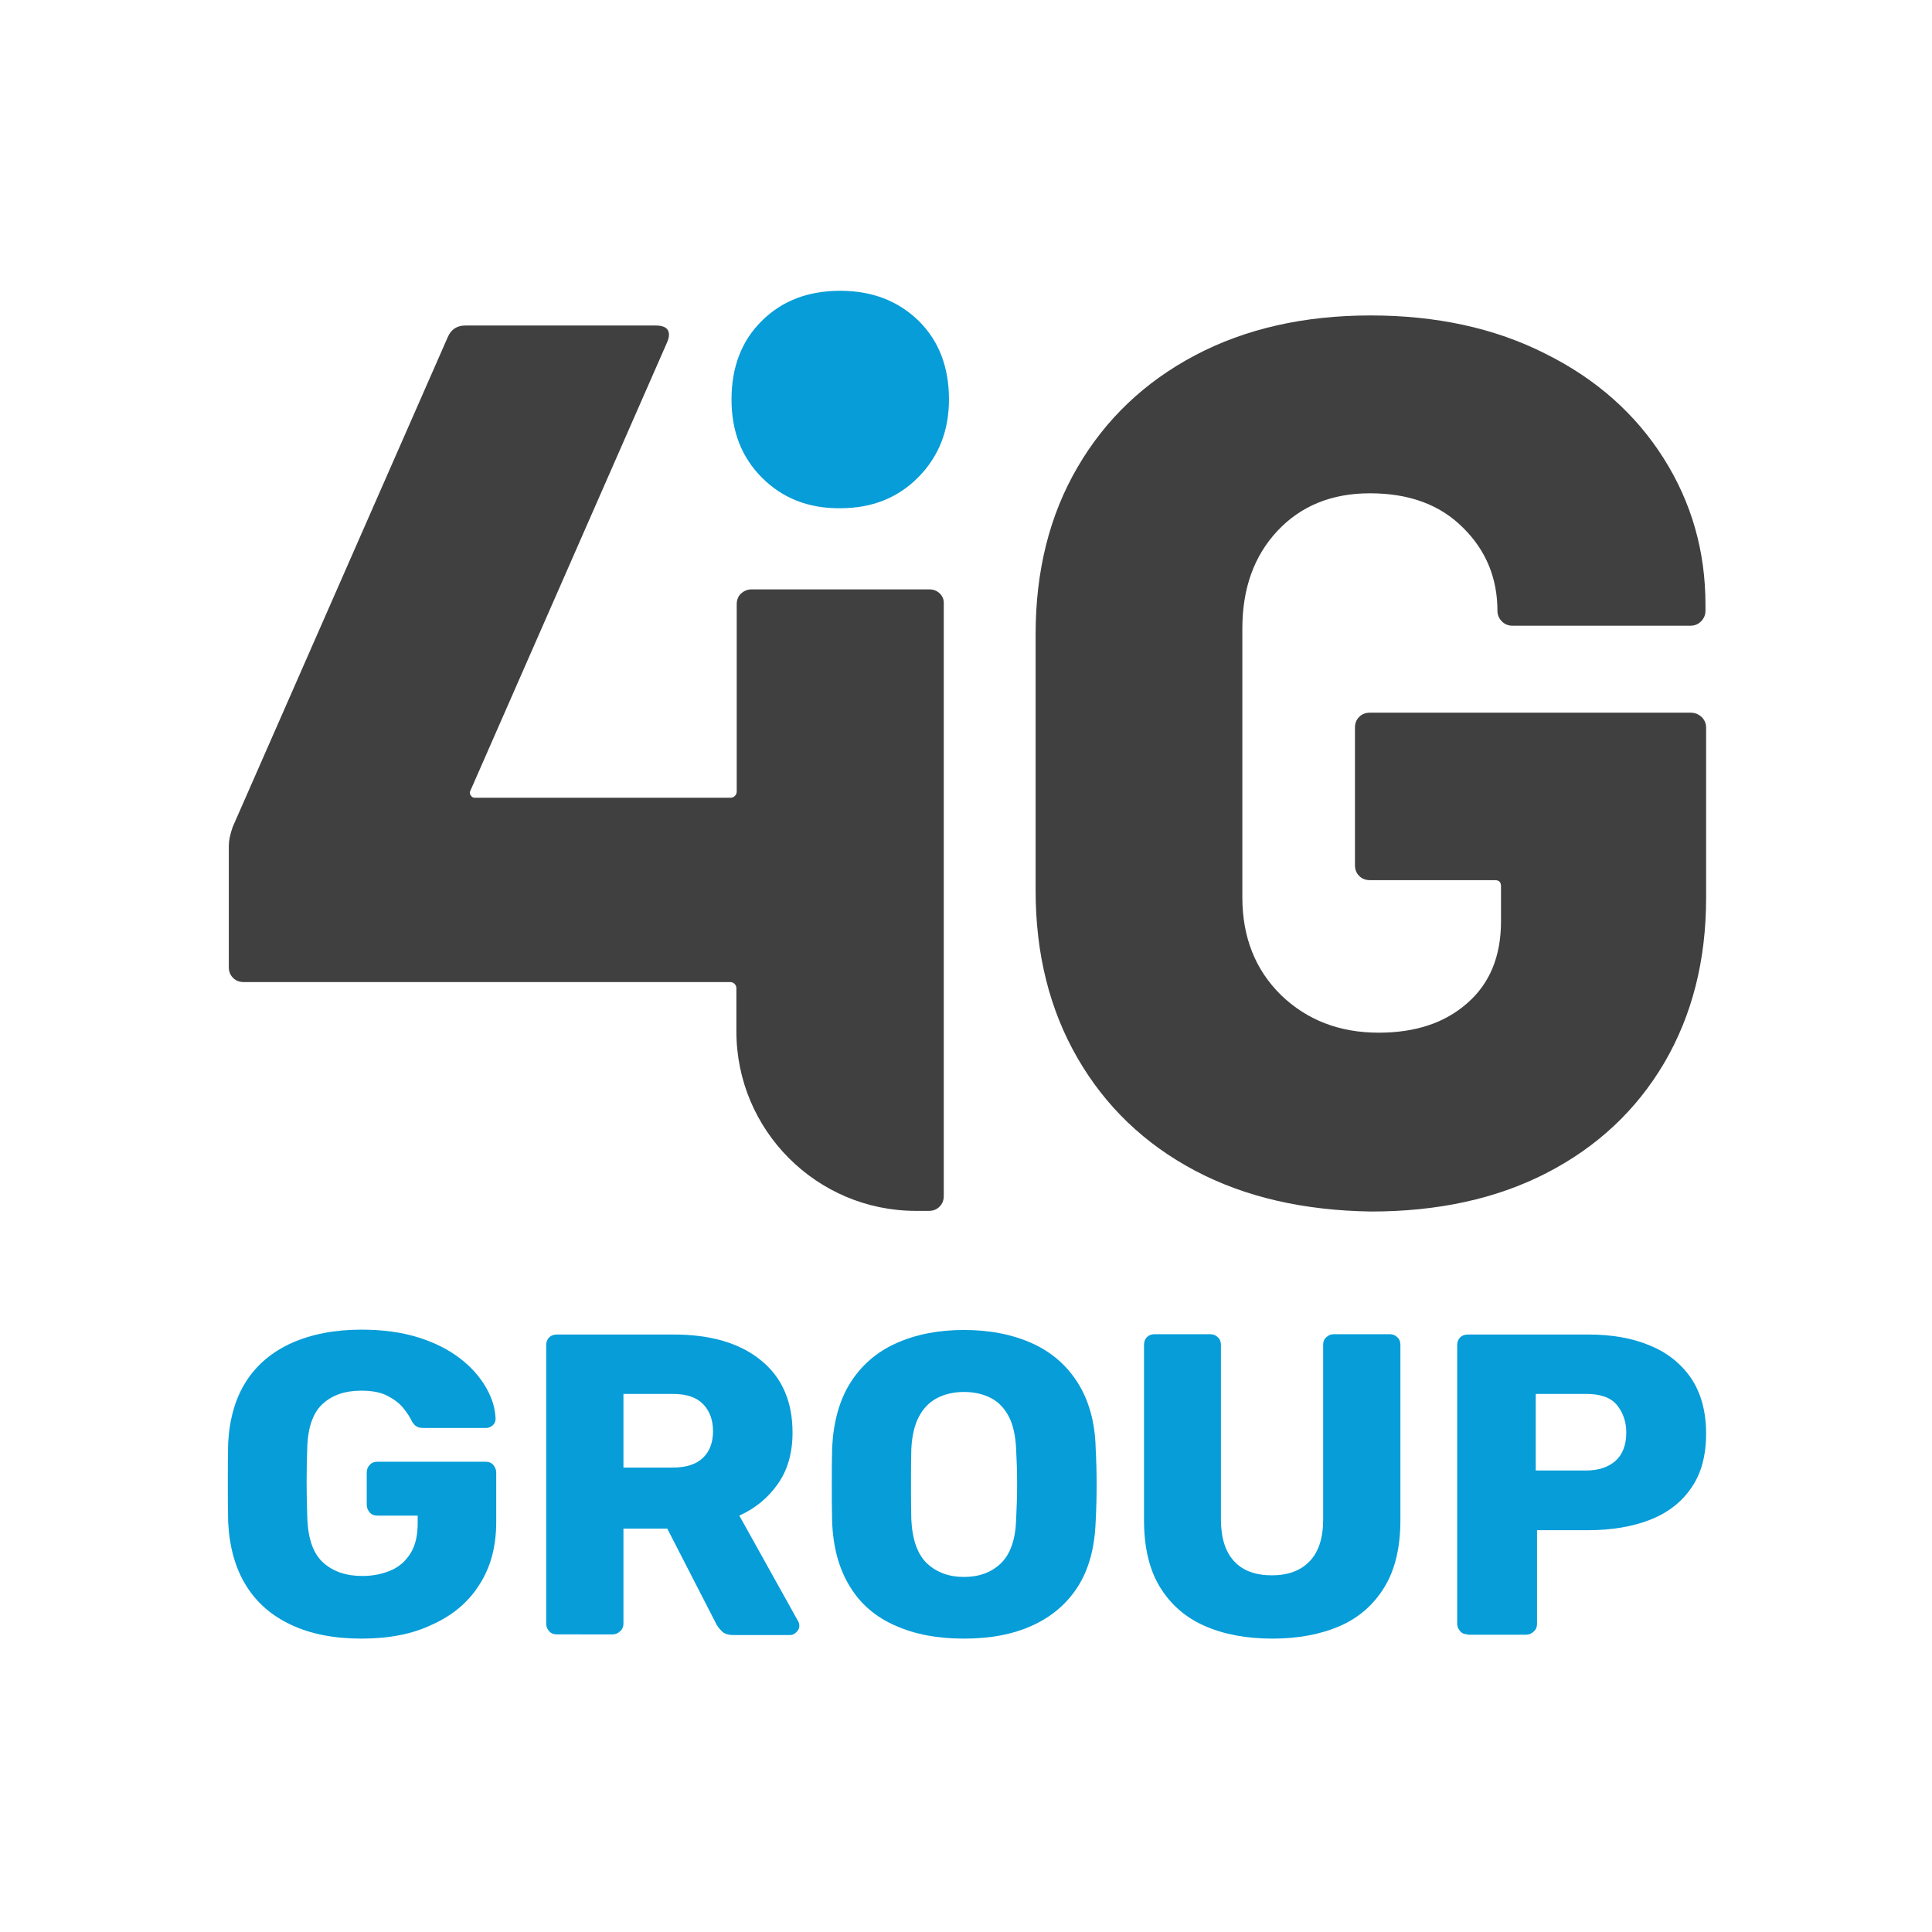 <?xml version="1.0" encoding="utf-8"?>
<!-- Generator: Adobe Illustrator 28.3.0, SVG Export Plug-In . SVG Version: 6.00 Build 0)  -->
<svg version="1.1" id="Layer_1" xmlns="http://www.w3.org/2000/svg" xmlns:xlink="http://www.w3.org/1999/xlink" x="0px" y="0px"
	 viewBox="0 0 595.3 595.3" style="enable-background:new 0 0 595.3 595.3;" xml:space="preserve">
<style type="text/css">
	.st0{fill:#069DD8;}
	.st1{fill:#404041;}
</style>
<g>
	<path class="st0" d="M234.8,147.2c-6.3-6.3-9.4-14.3-9.4-24.1c0-10,3.1-18.1,9.4-24.3c6.3-6.2,14.3-9.2,24.1-9.2
		c9.8,0,17.8,3.1,24.1,9.2c6.3,6.2,9.4,14.3,9.4,24.3c0,9.5-3.1,17.5-9.4,23.9c-6.3,6.4-14.3,9.6-24.1,9.6
		C249.1,156.7,241.1,153.5,234.8,147.2z"/>
	<path class="st1" d="M289.6,182.9c-0.9-0.9-2-1.3-3.3-1.3h-54.7c-1.3,0-2.4,0.5-3.3,1.3c-0.9,0.9-1.3,2-1.3,3.3v57.7
		c0,1.1-0.9,1.9-1.9,1.9h-78.9c-0.5,0-0.9-0.3-1.2-0.8c-0.3-0.5-0.3-1,0-1.5l60.5-137.9c0.8-1.8,0.8-3.1,0.2-4
		c-0.6-0.9-1.9-1.3-3.7-1.3h-58.6c-2.6,0-4.4,1.2-5.4,3.5l-66.3,151c-0.8,2.3-1.2,4.2-1.2,5.8v37.4c0,1.3,0.4,2.4,1.3,3.3
		c0.9,0.9,2,1.3,3.3,1.3H225c1.1,0,1.9,0.9,1.9,1.9v13.3c0,30.5,24.8,55.3,55.3,55.3h4c1.3,0,2.4-0.4,3.3-1.3c0.9-0.9,1.3-2,1.3-3.3
		V186.2C290.9,184.9,290.5,183.8,289.6,182.9z"/>
	<path class="st1" d="M368.2,360.7c-15.5-8.2-27.6-19.8-36.2-34.7c-8.6-14.9-12.9-32.1-12.9-51.6v-79c0-19.5,4.3-36.7,12.9-51.4
		c8.6-14.8,20.7-26.3,36.2-34.5c15.5-8.2,33.6-12.3,54.1-12.3c20.3,0,38.3,3.9,53.9,11.8c15.7,7.8,27.8,18.6,36.4,32.2
		c8.6,13.6,12.9,28.6,12.9,45.1v1.9c0,1.3-0.5,2.4-1.4,3.3c-0.9,0.9-2,1.3-3.3,1.3h-54.7c-1.3,0-2.4-0.4-3.3-1.3
		c-0.9-0.9-1.4-2-1.4-3.3c0-10-3.5-18.6-10.6-25.6c-7.1-7.1-16.6-10.6-28.7-10.6c-11.8,0-21.3,3.9-28.5,11.6
		c-7.2,7.7-10.8,17.7-10.8,30.1v82.8c0,12.3,4,22.3,11.9,30.1c8,7.7,18,11.6,30.1,11.6c11.3,0,20.4-3,27.3-9.1
		c6.9-6,10.4-14.4,10.4-25.2v-10.8c0-1.3-0.6-1.9-1.9-1.9h-38.5c-1.3,0-2.4-0.4-3.3-1.3c-0.9-0.9-1.3-2-1.3-3.3v-42.4
		c0-1.3,0.4-2.4,1.3-3.3c0.9-0.9,2-1.3,3.3-1.3H521c1.3,0,2.4,0.5,3.3,1.3c0.9,0.9,1.4,2,1.4,3.3v52.4c0,19.3-4.3,36.2-12.9,50.9
		c-8.6,14.6-20.7,25.9-36.2,33.9c-15.5,8-33.6,11.9-54.1,11.9C401.8,373,383.7,368.9,368.2,360.7z"/>
	<g>
		<path class="st0" d="M111.4,504.9c-8.4,0-15.6-1.4-21.6-4.2c-6-2.8-10.7-6.8-14-12.2c-3.3-5.3-5.1-11.8-5.5-19.5
			c-0.1-3.8-0.1-7.8-0.1-12.1c0-4.3,0-8.3,0.1-12.2c0.4-7.5,2.2-13.8,5.5-19c3.3-5.2,8.1-9.2,14.1-11.9c6.1-2.7,13.2-4.1,21.4-4.1
			c6.6,0,12.5,0.8,17.6,2.4c5.1,1.6,9.4,3.8,12.9,6.5c3.5,2.7,6.1,5.7,8,9s2.8,6.5,2.9,9.6c0,0.8-0.3,1.5-0.9,2
			c-0.6,0.5-1.3,0.8-2,0.8h-19.3c-1,0-1.7-0.2-2.2-0.5c-0.5-0.3-0.9-0.8-1.3-1.4c-0.6-1.3-1.5-2.7-2.7-4.2c-1.2-1.5-2.8-2.7-4.9-3.8
			c-2.1-1.1-4.8-1.6-8.1-1.6c-4.9,0-8.8,1.3-11.8,4c-2.9,2.6-4.5,6.9-4.8,12.7c-0.3,7.6-0.3,15.2,0,23c0.3,6.2,1.9,10.6,4.9,13.3
			c3,2.7,7,4.1,12,4.1c3.3,0,6.2-0.6,8.8-1.7c2.6-1.1,4.6-2.9,6.1-5.3c1.5-2.4,2.2-5.5,2.2-9.3V467h-12.4c-1,0-1.8-0.3-2.4-1
			c-0.6-0.7-0.9-1.5-0.9-2.4v-9.8c0-1,0.3-1.8,0.9-2.4c0.6-0.7,1.4-1,2.4-1h33.3c1,0,1.8,0.3,2.4,1c0.6,0.7,0.9,1.5,0.9,2.4v15.1
			c0,7.6-1.7,14-5.2,19.4c-3.4,5.4-8.3,9.5-14.6,12.3C127.1,503.5,119.8,504.9,111.4,504.9z"/>
		<path class="st0" d="M171.6,503.6c-1,0-1.8-0.3-2.4-1c-0.6-0.7-0.9-1.4-0.9-2.3v-85.8c0-1,0.3-1.8,0.9-2.4
			c0.6-0.6,1.4-0.9,2.4-0.9h35.9c11.4,0,20.4,2.6,26.9,7.9c6.5,5.2,9.8,12.7,9.8,22.3c0,6.3-1.5,11.5-4.5,15.8
			c-3,4.3-7,7.6-11.9,9.8l18.1,32.5c0.3,0.5,0.4,1,0.4,1.5c0,0.7-0.3,1.3-0.9,1.9c-0.6,0.6-1.2,0.9-1.9,0.9H226
			c-1.7,0-2.9-0.4-3.7-1.3c-0.8-0.8-1.4-1.6-1.7-2.3L205.6,471h-13.5v29.3c0,0.9-0.3,1.7-1,2.3c-0.7,0.7-1.5,1-2.4,1H171.6z
			 M192.1,452.2h15.2c4.1,0,7.2-1,9.3-3c2.1-2,3.1-4.8,3.1-8.2c0-3.4-1-6.2-3-8.3c-2-2.1-5.1-3.2-9.4-3.2h-15.2V452.2z"/>
		<path class="st0" d="M297,504.9c-8.1,0-15.1-1.3-21.1-4c-6-2.6-10.7-6.6-14-12c-3.3-5.3-5.2-12-5.5-20c-0.1-3.8-0.1-7.6-0.1-11.4
			s0-7.6,0.1-11.4c0.4-7.9,2.2-14.6,5.6-20c3.4-5.4,8.1-9.5,14.1-12.2c6-2.7,13-4.1,20.9-4.1c8,0,15,1.4,21,4.1
			c6,2.7,10.7,6.8,14.1,12.2c3.4,5.4,5.3,12.1,5.5,20c0.2,3.8,0.3,7.6,0.3,11.4s-0.1,7.6-0.3,11.4c-0.3,8-2.1,14.7-5.5,20
			c-3.4,5.3-8.1,9.3-14.1,12C312.1,503.6,305.1,504.9,297,504.9z M297,485.9c4.7,0,8.5-1.4,11.4-4.2c2.9-2.8,4.5-7.3,4.7-13.5
			c0.2-3.9,0.3-7.5,0.3-11c0-3.4-0.1-7-0.3-10.7c-0.2-4.1-0.9-7.5-2.3-10.1c-1.4-2.6-3.2-4.5-5.6-5.7c-2.4-1.2-5.1-1.8-8.2-1.8
			c-3,0-5.7,0.6-8.1,1.8c-2.4,1.2-4.3,3.1-5.7,5.7c-1.4,2.6-2.2,6-2.4,10.1c-0.1,3.7-0.1,7.3-0.1,10.7c0,3.4,0,7.1,0.1,11
			c0.3,6.2,1.9,10.7,4.8,13.5C288.6,484.5,292.4,485.9,297,485.9z"/>
		<path class="st0" d="M392.1,504.9c-8,0-15-1.3-20.9-3.9c-5.9-2.6-10.5-6.6-13.8-12c-3.3-5.4-4.9-12.3-4.9-20.7v-53.9
			c0-1,0.3-1.8,0.9-2.4c0.6-0.6,1.4-0.9,2.4-0.9h17c1,0,1.8,0.3,2.4,0.9c0.7,0.6,1,1.4,1,2.4v53.8c0,5.7,1.4,10,4.1,12.9
			c2.7,2.9,6.6,4.3,11.6,4.3c4.9,0,8.8-1.4,11.6-4.3c2.8-2.9,4.2-7.2,4.2-12.9v-53.8c0-1,0.3-1.8,1-2.4c0.7-0.6,1.4-0.9,2.3-0.9
			h17.2c0.9,0,1.7,0.3,2.3,0.9c0.7,0.6,1,1.4,1,2.4v53.9c0,8.4-1.6,15.3-4.9,20.7c-3.3,5.4-7.8,9.4-13.7,12
			C406.9,503.6,400,504.9,392.1,504.9z"/>
		<path class="st0" d="M452.3,503.6c-1,0-1.8-0.3-2.4-1c-0.6-0.7-0.9-1.4-0.9-2.3v-85.8c0-1,0.3-1.8,0.9-2.4
			c0.6-0.6,1.4-0.9,2.4-0.9h37c7.3,0,13.7,1.1,19.1,3.4c5.4,2.2,9.6,5.6,12.7,10.1c3,4.5,4.6,10.2,4.6,17c0,6.8-1.5,12.4-4.6,16.8
			c-3,4.4-7.3,7.7-12.7,9.8c-5.4,2.1-11.8,3.2-19.1,3.2h-15.7v28.9c0,0.9-0.3,1.7-1,2.3c-0.7,0.7-1.5,1-2.4,1H452.3z M473.2,453.1
			h15.5c3.8,0,6.8-1,9-2.9c2.2-1.9,3.4-4.9,3.4-8.8c0-3.3-1-6.2-2.9-8.5c-1.9-2.3-5.1-3.4-9.5-3.4h-15.5V453.1z"/>
	</g>
</g>
</svg>
